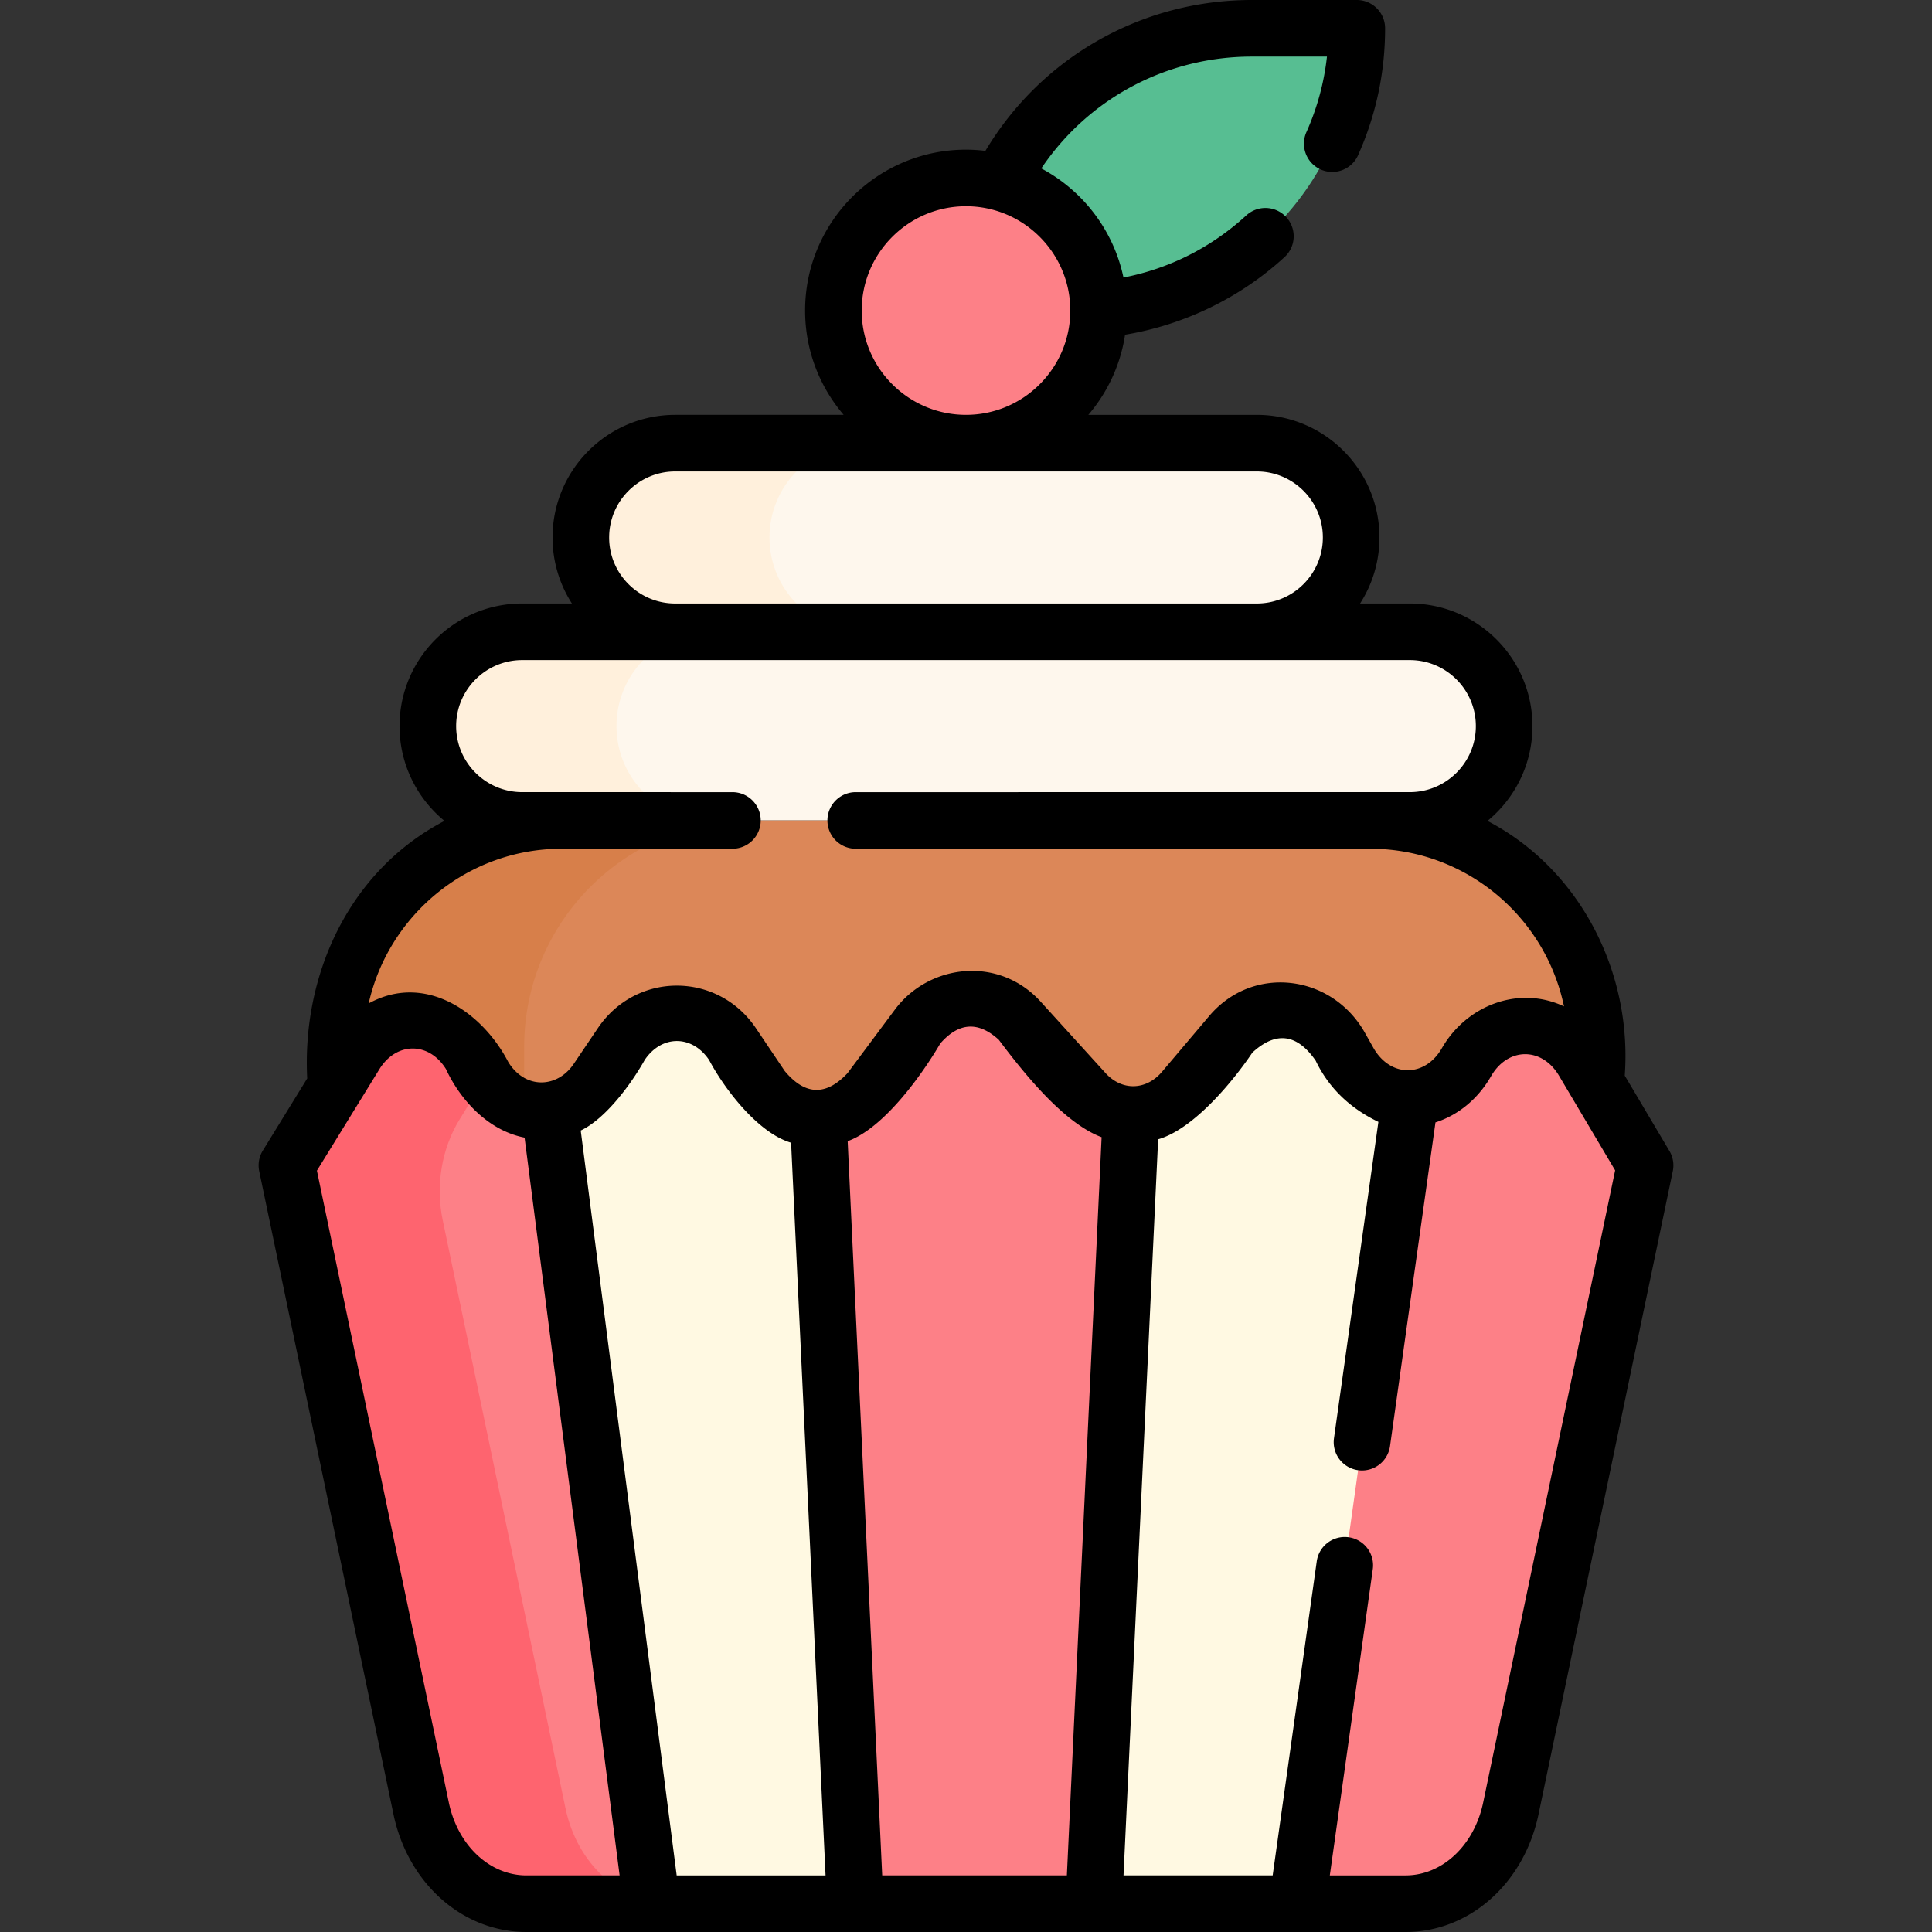 <svg xmlns="http://www.w3.org/2000/svg" height="512" viewBox="0 0 512.102 512.102" width="512" xmlns:v="https://vecta.io/nano"><rect x="0" y="0" width="512.102" height="512.102" fill="#333333" stroke="none"/><path d="M333.14 167.467H178.964c-13.807 0-25-11.193-25-25s11.193-25 25-25H333.14c13.807 0 25 11.193 25 25s-11.193 25-25 25z" fill="#fef7ed"/><path d="M228.96 167.47h-50c-13.8 0-25-11.2-25-25 0-6.9 2.8-13.16 7.33-17.68 4.52-4.52 10.77-7.32 17.67-7.32h50c-6.9 0-13.15 2.8-17.67 7.32-4.53 4.52-7.33 10.78-7.33 17.68 0 13.8 11.2 25 25 25z" fill="#fff0dc"/><path d="M284.827 82.314h-28.014l.36-5.175c2.72-39.216 35.325-69.64 74.635-69.64h27.834c0 41.32-33.495 74.815-74.814 74.815z" fill="#57be92"/><path d="M373.693 217.467H138.41c-13.807 0-25-11.193-25-25s11.193-25 25-25h235.282c13.807 0 25 11.193 25 25s-11.193 25-25 25z" fill="#fef7ed"/><path d="M188.41 217.47h-50c-13.8 0-25-11.2-25-25a24.94 24.94 0 0 1 25-25h50a24.94 24.94 0 0 0-25 25c0 13.8 11.2 25 25 25z" fill="#fff0dc"/><circle cx="256.051" cy="82.317" fill="#fd8087" r="35.146"/><path d="M423.16 320.418H88.943v-42.95c0-33.137 26.863-60 60-60H363.16c33.137 0 60 26.863 60 60z" fill="#dc8758"/><path d="M198.94 217.47c-33.13 0-60 26.86-60 60v42.95h-50v-42.95c0-33.14 26.87-60 60-60z" fill="#d77f4a"/><path d="M436.05 308.904L400.476 479.32c-3.095 14.828-14.636 25.283-27.908 25.283H139.536c-13.272 0-24.812-10.455-27.908-25.283L76.054 308.904l18.126-29.43c7.41-12.03 22.93-12.073 30.39-.085l3.816 6.133c7.257 11.662 22.243 12.004 29.897.68l6.406-9.477c7.477-11.06 22.027-11.04 29.48.04l7.607 11.308c7.23 10.747 21.228 11.15 28.918.833l12.532-16.814c6.964-9.344 19.33-10.046 27.062-1.537l17.183 18.908c7.398 8.14 19.126 7.9 26.267-.537l12.5-14.77c8.35-9.865 22.512-8.26 29.022 3.29l2.226 3.95c7.31 12.972 23.806 13.055 31.216.157 7.306-12.72 23.508-12.854 30.975-.26z" fill="#fd8087"/><path d="M177.8 504.602h-38.266c-13.268 0-24.806-10.453-27.905-25.28L76.05 308.902l18.128-29.424c7.414-12.035 22.93-12.08 30.393-.088l3.817 6.133.172.264-6.724 10.91c-4.78 7.756-6.414 17.504-4.485 26.745l32.542 155.88c3.1 14.827 14.636 25.28 27.905 25.28z" fill="#fe646f"/><path d="M226.683 504.602h-53.916L145.685 294.35c4.745-.616 9.337-3.32 12.6-8.145l6.4-9.475c7.47-11.068 22.022-11.046 29.474.033l7.615 11.3c3.798 5.65 9.46 8.44 15.105 8.3zM373.805 291.15l-29.943 213.452h-53.916l9.844-209.198c5.05.176 10.15-2 13.948-6.474l12.503-14.773c8.35-9.87 22.5-8.265 29.024 3.287l2.23 3.946c3.808 6.76 10.103 10.024 16.3 9.76z" fill="#fff9e2"/><path d="M442.5 305.078l-11.84-19.972c1.992-27.324-11.744-54.65-36.386-67.508 7.27-5.965 11.92-15.015 11.92-25.132 0-17.92-14.58-32.5-32.5-32.5h-13.188a32.3 32.3 0 0 0 5.135-17.5c0-17.92-14.58-32.5-32.5-32.5h-44.662c5.05-5.913 8.52-13.21 9.735-21.244 15.672-2.6 30.487-9.76 42.266-20.565a7.5 7.5 0 1 0-10.139-11.055c-9.28 8.512-20.423 14.118-32.552 16.463-2.625-12.54-10.777-23.067-21.78-28.92C288.43 26.18 309.14 15 331.81 15h19.92c-.76 6.892-2.572 13.576-5.418 19.953a7.5 7.5 0 1 0 13.697 6.113c4.73-10.603 7.13-21.896 7.13-33.566a7.5 7.5 0 0 0-7.5-7.5h-27.83c-29.223 0-55.786 15.186-70.616 39.99a42.82 42.82 0 0 0-5.144-.321c-23.515 0-42.646 19.13-42.646 42.646 0 10.544 3.854 20.2 10.217 27.65h-44.66c-17.92 0-32.5 14.58-32.5 32.5a32.3 32.3 0 0 0 5.135 17.5H138.4c-17.92 0-32.5 14.58-32.5 32.5 0 10.116 4.647 19.166 11.917 25.13-25.21 13.154-37.803 40.614-36.388 68.26L69.667 304.97c-1.006 1.632-1.348 3.588-.956 5.465l35.575 170.415c3.84 18.4 18.335 31.25 35.25 31.25h233.032c16.914 0 31.41-12.85 35.25-31.25l35.575-170.415c.383-1.834.066-3.746-.89-5.358zM256.05 54.67c15.244 0 27.646 12.4 27.646 27.646s-12.4 27.646-27.646 27.646-27.646-12.402-27.646-27.646S240.805 54.67 256.05 54.67zm-94.587 87.796c0-9.65 7.85-17.5 17.5-17.5H333.14c9.65 0 17.5 7.85 17.5 17.5s-7.85 17.5-17.5 17.5H178.962c-9.65 0-17.5-7.85-17.5-17.5zM148.94 224.97h45.2a7.5 7.5 0 1 0 0-15l-55.73-.004c-9.65 0-17.5-7.85-17.5-17.5s7.85-17.5 17.5-17.5h235.282c9.65 0 17.5 7.85 17.5 17.5s-7.85 17.5-17.5 17.5l-146.873.004a7.5 7.5 0 1 0 0 15h136.34c25.277 0 46.436 17.958 51.397 41.785-11.934-5.626-25.826-.307-32.355 11.06-4.518 7.863-13.726 7.796-18.18-.104l-2.227-3.95c-8.7-15.457-29.615-18.24-41.28-4.453l-12.5 14.77c-4.2 4.962-10.627 5.142-14.992.338L275.84 265.5c-11.145-12.264-29.623-9.982-38.627 2.1l-12.532 16.815c-5.72 6.134-11.28 5.955-16.682-.538l-7.606-11.308c-10.127-15.056-31.747-15.1-41.918-.054L152.07 282c-4.36 6.45-12.825 6.772-17.314-.443-6.918-13.373-22.107-23.8-37.032-15.585 5.258-23.435 26.218-41.003 51.216-41.003zm30.422 272.132L153.928 299.66c6.538-3.103 13.258-12.126 16.975-18.734 4.5-6.66 12.56-6.64 17.045.026 4.345 8.154 13.137 19.394 21.74 21.943l9.136 194.208zm45.324-194.62c9.544-3.44 19.554-17.378 24.556-25.9 4.896-5.61 10.062-5.936 15.498-.975 6.247 8.316 17.066 22.037 27.254 25.82L282.788 497.1H233.84zM118.97 477.786L84.004 310.294l16.56-26.888c4.485-7.285 13.12-7.316 17.638-.056 3.94 8.467 11.368 16.35 20.845 18.188l25.19 195.563h-24.703c-9.736.001-18.193-7.942-20.566-19.315zm274.163 0c-2.374 11.373-10.83 19.315-20.565 19.315h-20.083l11.382-81.1a7.5 7.5 0 1 0-14.854-2.084L337.338 497.1h-39.534l9.178-195.117c9.308-2.655 19.677-15.1 24.982-22.986 6.228-5.718 11.816-5.01 16.764 2.128 3.434 7.152 8.98 12.568 16.633 16.245l-11.77 83.854a7.5 7.5 0 0 0 6.384 8.47 7.52 7.52 0 0 0 1.053.074 7.5 7.5 0 0 0 7.417-6.458l12.043-85.8c6.015-1.93 11.254-6.194 14.72-12.226 4.44-7.73 13.475-7.834 18.02-.17l14.884 25.105z"/></svg>